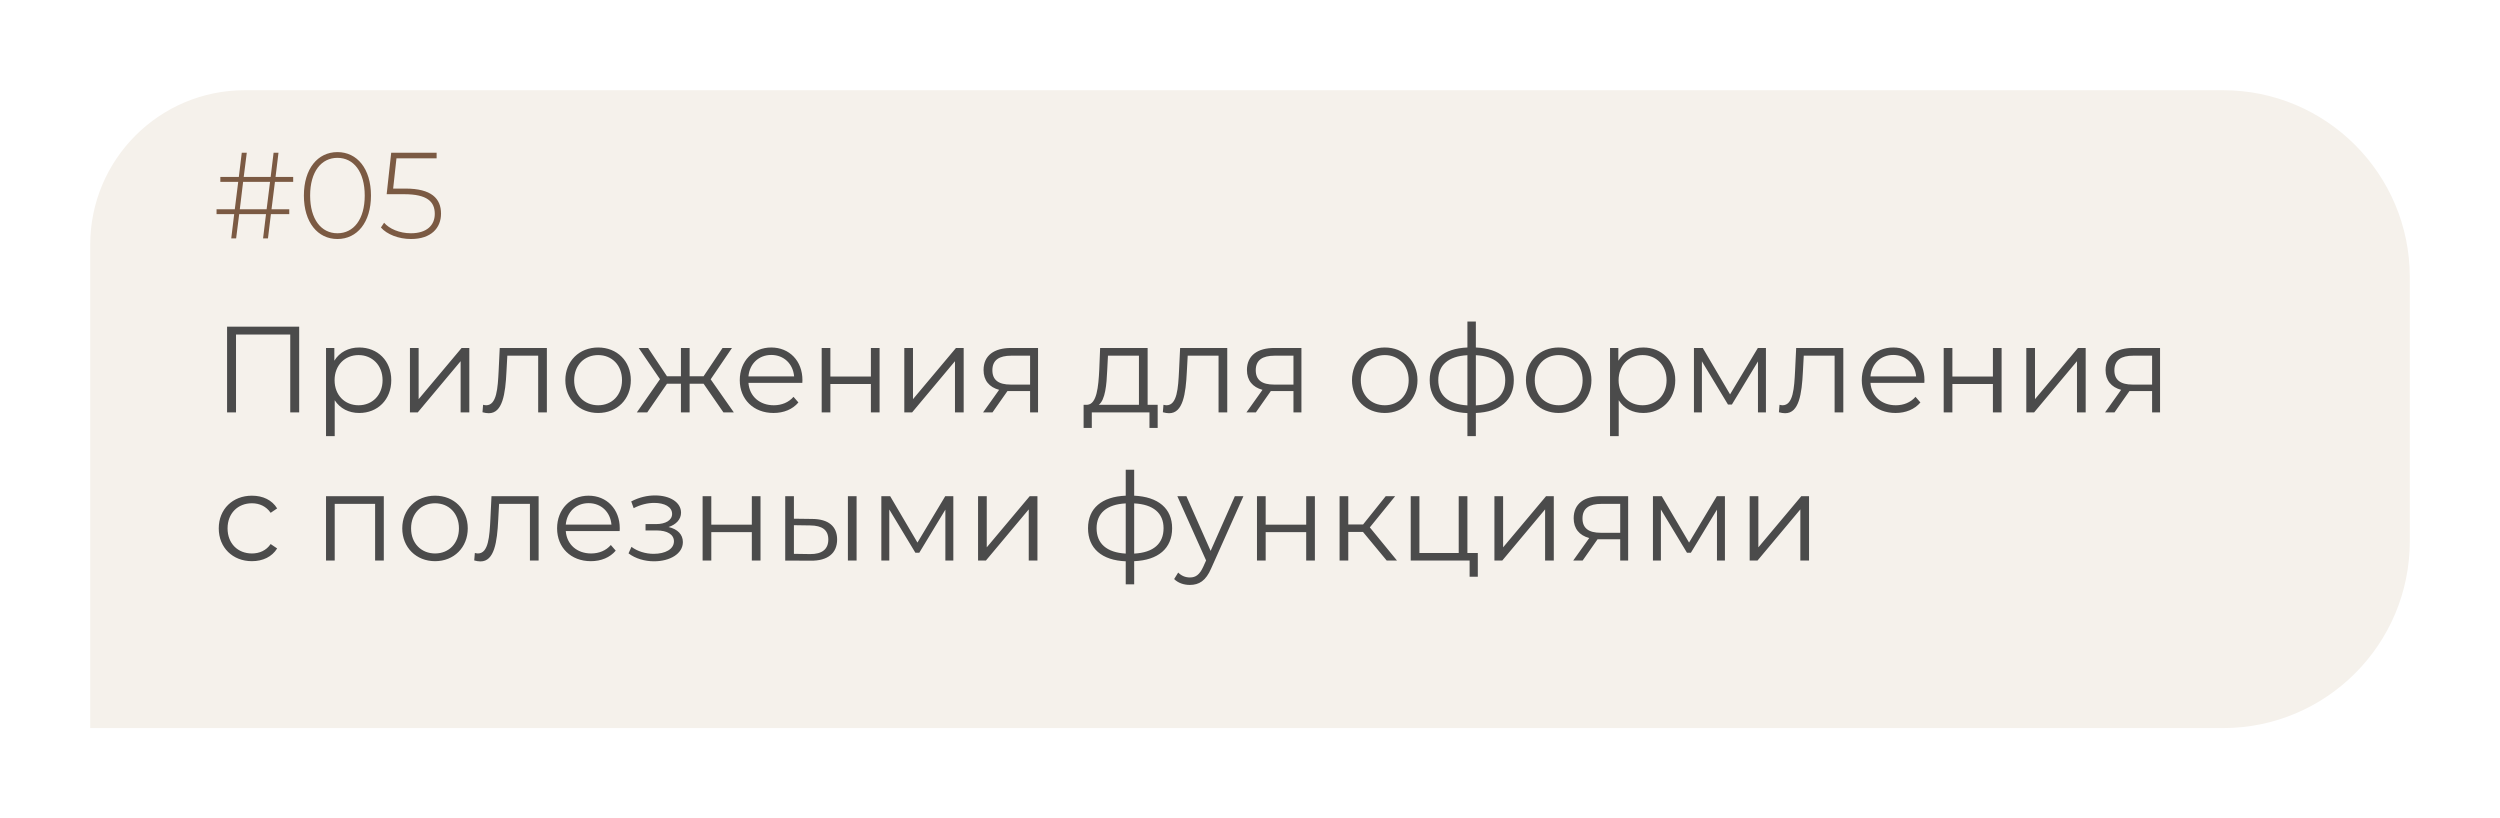 <?xml version="1.0" encoding="UTF-8"?> <svg xmlns="http://www.w3.org/2000/svg" width="388" height="127" viewBox="0 0 388 127" fill="none"> <g filter="url(#filter0_d_42_247)"> <path d="M14 34C14 20.745 24.745 10 38 10H345C361.016 10 374 22.984 374 39V80C374 96.016 361.016 109 345 109H14V34Z" fill="#F5F1EB"></path> </g> <path d="M35.242 50.7V64H36.629V51.916H45.046V64H46.433V50.7H35.242ZM55.747 53.93C54.094 53.93 52.707 54.652 51.89 55.982V54.006H50.598V67.686H51.947V62.119C52.783 63.411 54.151 64.095 55.747 64.095C58.597 64.095 60.725 62.043 60.725 59.003C60.725 55.982 58.597 53.93 55.747 53.93ZM55.652 62.898C53.524 62.898 51.928 61.34 51.928 59.003C51.928 56.685 53.524 55.108 55.652 55.108C57.761 55.108 59.376 56.685 59.376 59.003C59.376 61.34 57.761 62.898 55.652 62.898ZM63.623 64H64.839L71.489 56.058V64H72.838V54.006H71.641L64.972 61.948V54.006H63.623V64ZM77.559 54.006L77.388 57.578C77.255 60.219 77.103 62.898 75.45 62.898C75.317 62.898 75.146 62.86 74.975 62.822L74.88 63.981C75.241 64.076 75.545 64.133 75.849 64.133C77.996 64.133 78.433 61.169 78.604 57.673L78.737 55.203H83.525V64H84.874V54.006H77.559ZM92.832 64.095C95.758 64.095 97.905 61.967 97.905 59.003C97.905 56.039 95.758 53.93 92.832 53.93C89.906 53.93 87.74 56.039 87.74 59.003C87.74 61.967 89.906 64.095 92.832 64.095ZM92.832 62.898C90.704 62.898 89.108 61.34 89.108 59.003C89.108 56.666 90.704 55.108 92.832 55.108C94.96 55.108 96.537 56.666 96.537 59.003C96.537 61.34 94.96 62.898 92.832 62.898ZM112.273 64H113.888L110.297 58.87L113.603 54.006H112.14L109.195 58.395H107.029V54.006H105.68V58.395H103.514L100.588 54.006H99.125L102.431 58.851L98.84 64H100.455L103.514 59.554H105.68V64H107.029V59.554H109.195L112.273 64ZM124.539 59.003C124.539 56.001 122.506 53.93 119.694 53.93C116.882 53.93 114.811 56.039 114.811 59.003C114.811 61.967 116.939 64.095 120.055 64.095C121.632 64.095 123.019 63.525 123.912 62.461L123.152 61.587C122.392 62.461 121.309 62.898 120.093 62.898C117.908 62.898 116.312 61.511 116.16 59.421H124.52C124.52 59.269 124.539 59.117 124.539 59.003ZM119.694 55.089C121.651 55.089 123.076 56.457 123.247 58.414H116.16C116.331 56.457 117.756 55.089 119.694 55.089ZM127.525 64H128.874V59.592H135.163V64H136.512V54.006H135.163V58.433H128.874V54.006H127.525V64ZM140.347 64H141.563L148.213 56.058V64H149.562V54.006H148.365L141.696 61.948V54.006H140.347V64ZM156.905 54.006C154.321 54.006 152.649 55.146 152.649 57.426C152.649 59.041 153.523 60.086 155.062 60.504L152.573 64H154.036L156.354 60.694H156.734H159.869V64H161.104V54.006H156.905ZM154.017 57.464C154.017 55.868 155.081 55.203 156.943 55.203H159.869V59.687H156.848C154.986 59.687 154.017 58.984 154.017 57.464ZM178.112 62.822V54.006H170.74L170.607 57.35C170.474 60.048 170.227 62.727 168.745 62.822H168.175V66.413H169.448V64H178.397V66.413H179.67V62.822H178.112ZM171.842 57.426L171.956 55.203H176.763V62.822H170.531C171.538 62.062 171.747 59.706 171.842 57.426ZM183.154 54.006L182.983 57.578C182.85 60.219 182.698 62.898 181.045 62.898C180.912 62.898 180.741 62.86 180.57 62.822L180.475 63.981C180.836 64.076 181.14 64.133 181.444 64.133C183.591 64.133 184.028 61.169 184.199 57.673L184.332 55.203H189.12V64H190.469V54.006H183.154ZM197.781 54.006C195.197 54.006 193.525 55.146 193.525 57.426C193.525 59.041 194.399 60.086 195.938 60.504L193.449 64H194.912L197.23 60.694H197.61H200.745V64H201.98V54.006H197.781ZM194.893 57.464C194.893 55.868 195.957 55.203 197.819 55.203H200.745V59.687H197.724C195.862 59.687 194.893 58.984 194.893 57.464ZM214.922 64.095C217.848 64.095 219.995 61.967 219.995 59.003C219.995 56.039 217.848 53.93 214.922 53.93C211.996 53.93 209.83 56.039 209.83 59.003C209.83 61.967 211.996 64.095 214.922 64.095ZM214.922 62.898C212.794 62.898 211.198 61.34 211.198 59.003C211.198 56.666 212.794 55.108 214.922 55.108C217.05 55.108 218.627 56.666 218.627 59.003C218.627 61.34 217.05 62.898 214.922 62.898ZM234.943 58.984C234.943 55.906 232.777 54.101 229.053 53.93V49.902H227.742V53.93C224.018 54.082 221.89 55.887 221.89 58.984C221.89 62.119 224.037 63.962 227.742 64.114V67.686H229.053V64.095C232.777 63.943 234.943 62.119 234.943 58.984ZM223.22 58.984C223.22 56.666 224.778 55.279 227.742 55.127V62.917C224.778 62.746 223.22 61.359 223.22 58.984ZM229.053 62.917V55.127C232.036 55.279 233.613 56.647 233.613 58.984C233.613 61.378 232.036 62.765 229.053 62.917ZM241.919 64.095C244.845 64.095 246.992 61.967 246.992 59.003C246.992 56.039 244.845 53.93 241.919 53.93C238.993 53.93 236.827 56.039 236.827 59.003C236.827 61.967 238.993 64.095 241.919 64.095ZM241.919 62.898C239.791 62.898 238.195 61.34 238.195 59.003C238.195 56.666 239.791 55.108 241.919 55.108C244.047 55.108 245.624 56.666 245.624 59.003C245.624 61.34 244.047 62.898 241.919 62.898ZM255.024 53.93C253.371 53.93 251.984 54.652 251.167 55.982V54.006H249.875V67.686H251.224V62.119C252.06 63.411 253.428 64.095 255.024 64.095C257.874 64.095 260.002 62.043 260.002 59.003C260.002 55.982 257.874 53.93 255.024 53.93ZM254.929 62.898C252.801 62.898 251.205 61.34 251.205 59.003C251.205 56.685 252.801 55.108 254.929 55.108C257.038 55.108 258.653 56.685 258.653 59.003C258.653 61.34 257.038 62.898 254.929 62.898ZM272.818 54.006L268.505 61.207L264.268 54.006H262.9V64H264.135V56.077L268.182 62.784H268.79L272.837 56.096V64H274.072V54.006H272.818ZM278.766 54.006L278.595 57.578C278.462 60.219 278.31 62.898 276.657 62.898C276.524 62.898 276.353 62.86 276.182 62.822L276.087 63.981C276.448 64.076 276.752 64.133 277.056 64.133C279.203 64.133 279.64 61.169 279.811 57.673L279.944 55.203H284.732V64H286.081V54.006H278.766ZM298.675 59.003C298.675 56.001 296.642 53.93 293.83 53.93C291.018 53.93 288.947 56.039 288.947 59.003C288.947 61.967 291.075 64.095 294.191 64.095C295.768 64.095 297.155 63.525 298.048 62.461L297.288 61.587C296.528 62.461 295.445 62.898 294.229 62.898C292.044 62.898 290.448 61.511 290.296 59.421H298.656C298.656 59.269 298.675 59.117 298.675 59.003ZM293.83 55.089C295.787 55.089 297.212 56.457 297.383 58.414H290.296C290.467 56.457 291.892 55.089 293.83 55.089ZM301.661 64H303.01V59.592H309.299V64H310.648V54.006H309.299V58.433H303.01V54.006H301.661V64ZM314.482 64H315.698L322.348 56.058V64H323.697V54.006H322.5L315.831 61.948V54.006H314.482V64ZM331.041 54.006C328.457 54.006 326.785 55.146 326.785 57.426C326.785 59.041 327.659 60.086 329.198 60.504L326.709 64H328.172L330.49 60.694H330.87H334.005V64H335.24V54.006H331.041ZM328.153 57.464C328.153 55.868 329.217 55.203 331.079 55.203H334.005V59.687H330.984C329.122 59.687 328.153 58.984 328.153 57.464ZM39.099 87.095C40.79 87.095 42.215 86.411 43.013 85.119L42.006 84.435C41.322 85.442 40.258 85.898 39.099 85.898C36.914 85.898 35.318 84.359 35.318 82.003C35.318 79.666 36.914 78.108 39.099 78.108C40.258 78.108 41.322 78.583 42.006 79.59L43.013 78.906C42.215 77.595 40.79 76.93 39.099 76.93C36.116 76.93 33.95 79.02 33.95 82.003C33.95 84.986 36.116 87.095 39.099 87.095ZM50.598 77.006V87H51.947V78.203H58.217V87H59.566V77.006H50.598ZM67.523 87.095C70.449 87.095 72.596 84.967 72.596 82.003C72.596 79.039 70.449 76.93 67.523 76.93C64.597 76.93 62.431 79.039 62.431 82.003C62.431 84.967 64.597 87.095 67.523 87.095ZM67.523 85.898C65.395 85.898 63.799 84.34 63.799 82.003C63.799 79.666 65.395 78.108 67.523 78.108C69.651 78.108 71.228 79.666 71.228 82.003C71.228 84.34 69.651 85.898 67.523 85.898ZM76.279 77.006L76.108 80.578C75.975 83.219 75.823 85.898 74.17 85.898C74.037 85.898 73.866 85.86 73.695 85.822L73.6 86.981C73.961 87.076 74.265 87.133 74.569 87.133C76.716 87.133 77.153 84.169 77.324 80.673L77.457 78.203H82.245V87H83.594V77.006H76.279ZM96.188 82.003C96.188 79.001 94.155 76.93 91.343 76.93C88.531 76.93 86.46 79.039 86.46 82.003C86.46 84.967 88.588 87.095 91.704 87.095C93.281 87.095 94.668 86.525 95.561 85.461L94.801 84.587C94.041 85.461 92.958 85.898 91.742 85.898C89.557 85.898 87.961 84.511 87.809 82.421H96.169C96.169 82.269 96.188 82.117 96.188 82.003ZM91.343 78.089C93.3 78.089 94.725 79.457 94.896 81.414H87.809C87.98 79.457 89.405 78.089 91.343 78.089ZM103.76 81.794C104.919 81.414 105.698 80.616 105.698 79.571C105.698 77.937 103.95 76.892 101.67 76.892C100.454 76.892 99.2 77.177 97.965 77.823L98.345 78.868C99.409 78.317 100.511 78.051 101.537 78.051C103.133 78.051 104.311 78.659 104.311 79.761C104.311 80.749 103.285 81.338 101.822 81.338H100.188V82.326H101.898C103.57 82.326 104.596 82.953 104.596 84.017C104.596 85.233 103.247 85.955 101.442 85.955C100.226 85.955 98.934 85.575 98.003 84.872L97.547 85.879C98.611 86.696 100.074 87.114 101.499 87.114C103.988 87.114 105.983 85.936 105.983 84.131C105.983 82.953 105.166 82.117 103.76 81.794ZM109.045 87H110.394V82.592H116.683V87H118.032V77.006H116.683V81.433H110.394V77.006H109.045V87ZM126.065 80.54L123.215 80.502V77.006H121.866V87L125.818 87.019C128.459 87.057 129.922 85.86 129.922 83.732C129.922 81.68 128.573 80.559 126.065 80.54ZM131.594 87H132.943V77.006H131.594V87ZM125.742 85.993L123.215 85.955V81.509L125.742 81.547C127.604 81.566 128.554 82.25 128.554 83.732C128.554 85.233 127.585 86.012 125.742 85.993ZM146.702 77.006L142.389 84.207L138.152 77.006H136.784V87H138.019V79.077L142.066 85.784H142.674L146.721 79.096V87H147.956V77.006H146.702ZM151.795 87H153.011L159.661 79.058V87H161.01V77.006H159.813L153.144 84.948V77.006H151.795V87ZM181.914 81.984C181.914 78.906 179.748 77.101 176.024 76.93V72.902H174.713V76.93C170.989 77.082 168.861 78.887 168.861 81.984C168.861 85.119 171.008 86.962 174.713 87.114V90.686H176.024V87.095C179.748 86.943 181.914 85.119 181.914 81.984ZM170.191 81.984C170.191 79.666 171.749 78.279 174.713 78.127V85.917C171.749 85.746 170.191 84.359 170.191 81.984ZM176.024 85.917V78.127C179.007 78.279 180.584 79.647 180.584 81.984C180.584 84.378 179.007 85.765 176.024 85.917ZM191.651 77.006L187.889 85.499L184.127 77.006H182.721L187.186 86.981L186.749 87.95C186.179 89.204 185.571 89.622 184.678 89.622C183.956 89.622 183.348 89.356 182.854 88.862L182.227 89.869C182.835 90.477 183.728 90.781 184.659 90.781C186.084 90.781 187.148 90.154 187.984 88.197L192.981 77.006H191.651ZM195.083 87H196.432V82.592H202.721V87H204.07V77.006H202.721V81.433H196.432V77.006H195.083V87ZM215.219 87H216.815L212.597 81.851L216.53 77.006H215.067L211.552 81.395H209.253V77.006H207.904V87H209.253V82.554H211.533L215.219 87ZM227.741 85.822V77.006H226.392V85.822H220.293V77.006H218.944V87H228.083V89.508H229.356V85.822H227.741ZM231.933 87H233.149L239.799 79.058V87H241.148V77.006H239.951L233.282 84.948V77.006H231.933V87ZM248.491 77.006C245.907 77.006 244.235 78.146 244.235 80.426C244.235 82.041 245.109 83.086 246.648 83.504L244.159 87H245.622L247.94 83.694H248.32H251.455V87H252.69V77.006H248.491ZM245.603 80.464C245.603 78.868 246.667 78.203 248.529 78.203H251.455V82.687H248.434C246.572 82.687 245.603 81.984 245.603 80.464ZM266.454 77.006L262.141 84.207L257.904 77.006H256.536V87H257.771V79.077L261.818 85.784H262.426L266.473 79.096V87H267.708V77.006H266.454ZM271.547 87H272.763L279.413 79.058V87H280.762V77.006H279.565L272.896 84.948V77.006H271.547V87Z" fill="#4B4B4B"></path> <path d="M45.502 28.222V27.462H42.766L43.222 23.7H42.462L42.006 27.462H37.826L38.301 23.7H37.522L37.066 27.462H34.197V28.222H36.971L36.439 32.478H33.608V33.238H36.344L35.888 37H36.648L37.123 33.238H41.284L40.828 37H41.588L42.044 33.238H44.894V32.478H42.139L42.671 28.222H45.502ZM41.379 32.478H37.218L37.731 28.222H41.911L41.379 32.478ZM52.369 37.095C55.428 37.095 57.575 34.511 57.575 30.35C57.575 26.189 55.428 23.605 52.369 23.605C49.31 23.605 47.163 26.189 47.163 30.35C47.163 34.511 49.31 37.095 52.369 37.095ZM52.369 36.202C49.861 36.202 48.132 34.055 48.132 30.35C48.132 26.645 49.861 24.498 52.369 24.498C54.877 24.498 56.606 26.645 56.606 30.35C56.606 34.055 54.877 36.202 52.369 36.202ZM62.918 29.267H61.018L61.531 24.574H67.763V23.7H60.714L60.011 30.141H62.709C66.319 30.141 67.478 31.3 67.478 33.2C67.478 34.967 66.224 36.202 63.773 36.202C61.987 36.202 60.41 35.499 59.612 34.568L59.118 35.309C60.049 36.373 61.854 37.095 63.792 37.095C66.908 37.095 68.447 35.385 68.447 33.162C68.447 30.806 66.965 29.267 62.918 29.267Z" fill="#7B5A43"></path> <defs> <filter id="filter0_d_42_247" x="0" y="0" width="388" height="127" filterUnits="userSpaceOnUse" color-interpolation-filters="sRGB"> <feFlood flood-opacity="0" result="BackgroundImageFix"></feFlood> <feColorMatrix in="SourceAlpha" type="matrix" values="0 0 0 0 0 0 0 0 0 0 0 0 0 0 0 0 0 0 127 0" result="hardAlpha"></feColorMatrix> <feOffset dy="4"></feOffset> <feGaussianBlur stdDeviation="7"></feGaussianBlur> <feComposite in2="hardAlpha" operator="out"></feComposite> <feColorMatrix type="matrix" values="0 0 0 0 0 0 0 0 0 0 0 0 0 0 0 0 0 0 0.09 0"></feColorMatrix> <feBlend mode="normal" in2="BackgroundImageFix" result="effect1_dropShadow_42_247"></feBlend> <feBlend mode="normal" in="SourceGraphic" in2="effect1_dropShadow_42_247" result="shape"></feBlend> </filter> </defs> </svg> 